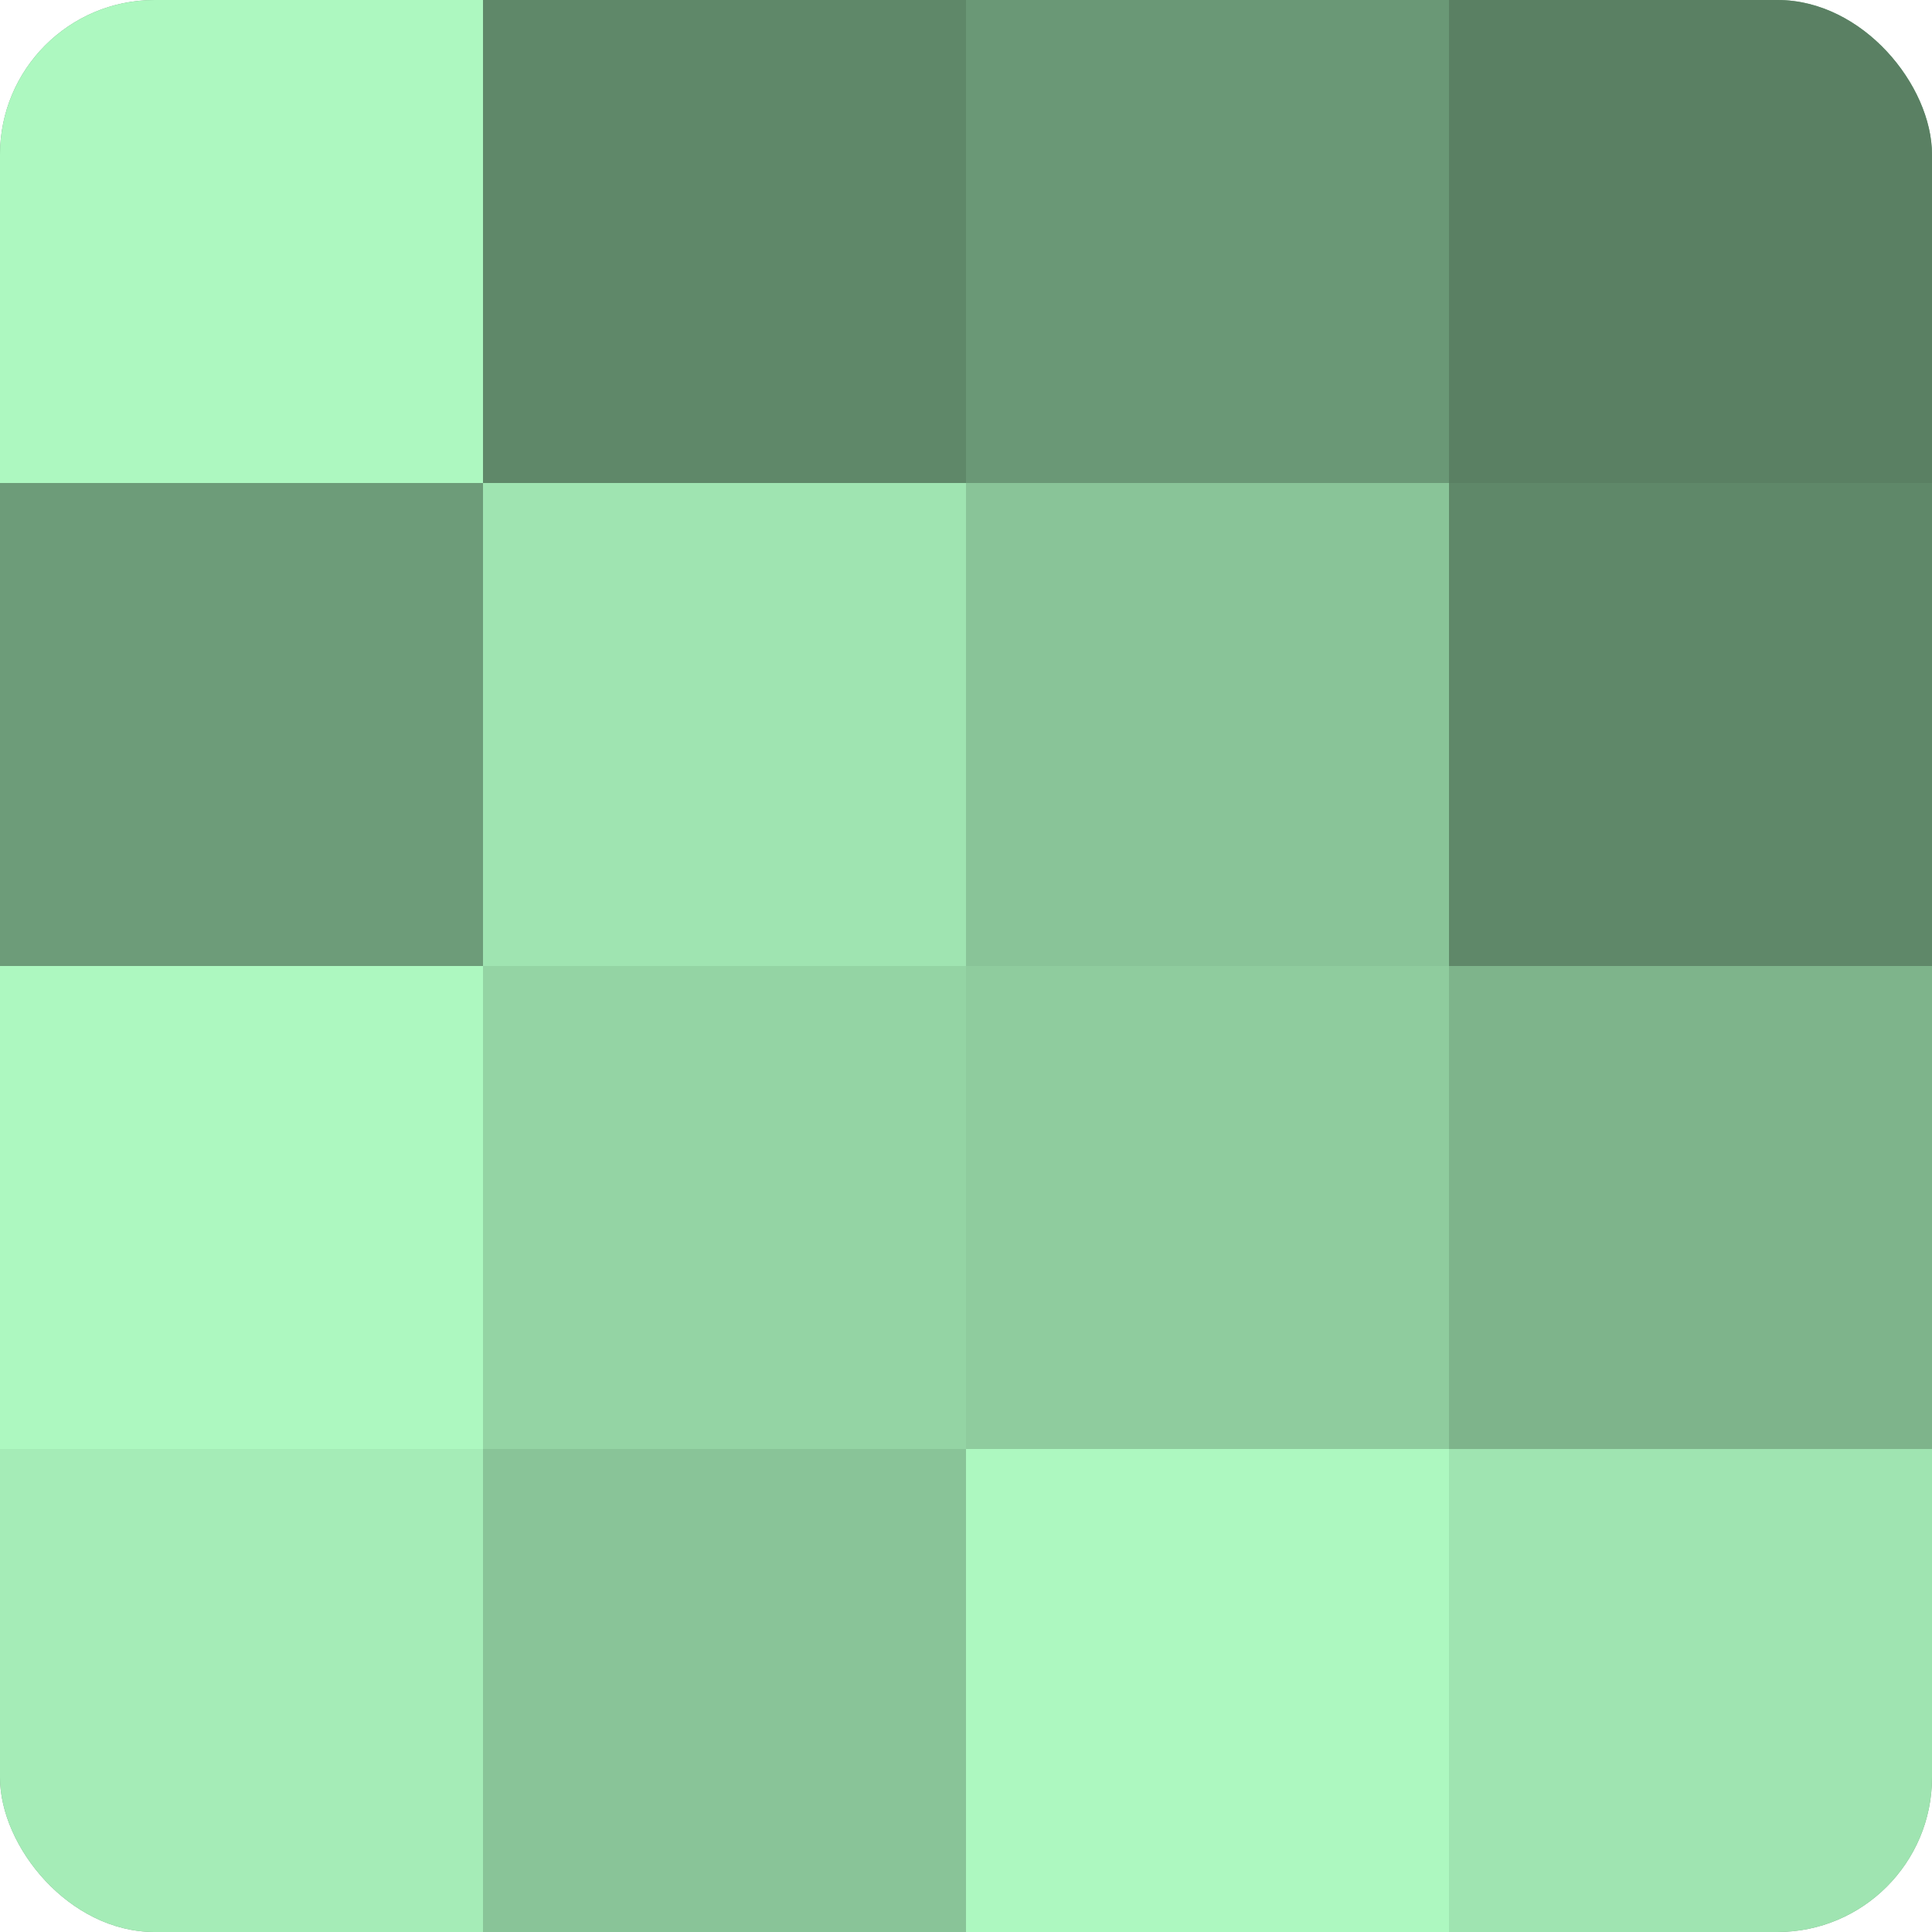 <?xml version="1.0" encoding="UTF-8"?>
<svg xmlns="http://www.w3.org/2000/svg" width="60" height="60" viewBox="0 0 100 100" preserveAspectRatio="xMidYMid meet"><defs><clipPath id="c" width="100" height="100"><rect width="100" height="100" rx="8" ry="8"/></clipPath></defs><g clip-path="url(#c)"><rect width="100" height="100" fill="#70a07c"/><rect width="25" height="25" fill="#adf8c0"/><rect y="25" width="25" height="25" fill="#6d9c79"/><rect y="50" width="25" height="25" fill="#adf8c0"/><rect y="75" width="25" height="25" fill="#a5ecb7"/><rect x="25" width="25" height="25" fill="#5f8869"/><rect x="25" y="25" width="25" height="25" fill="#9fe4b1"/><rect x="25" y="50" width="25" height="25" fill="#94d4a4"/><rect x="25" y="75" width="25" height="25" fill="#89c498"/><rect x="50" width="25" height="25" fill="#6a9876"/><rect x="50" y="25" width="25" height="25" fill="#89c498"/><rect x="50" y="50" width="25" height="25" fill="#8fcc9e"/><rect x="50" y="75" width="25" height="25" fill="#adf8c0"/><rect x="75" width="25" height="25" fill="#5a8063"/><rect x="75" y="25" width="25" height="25" fill="#5f8869"/><rect x="75" y="50" width="25" height="25" fill="#7eb48b"/><rect x="75" y="75" width="25" height="25" fill="#9fe4b1"/></g></svg>
